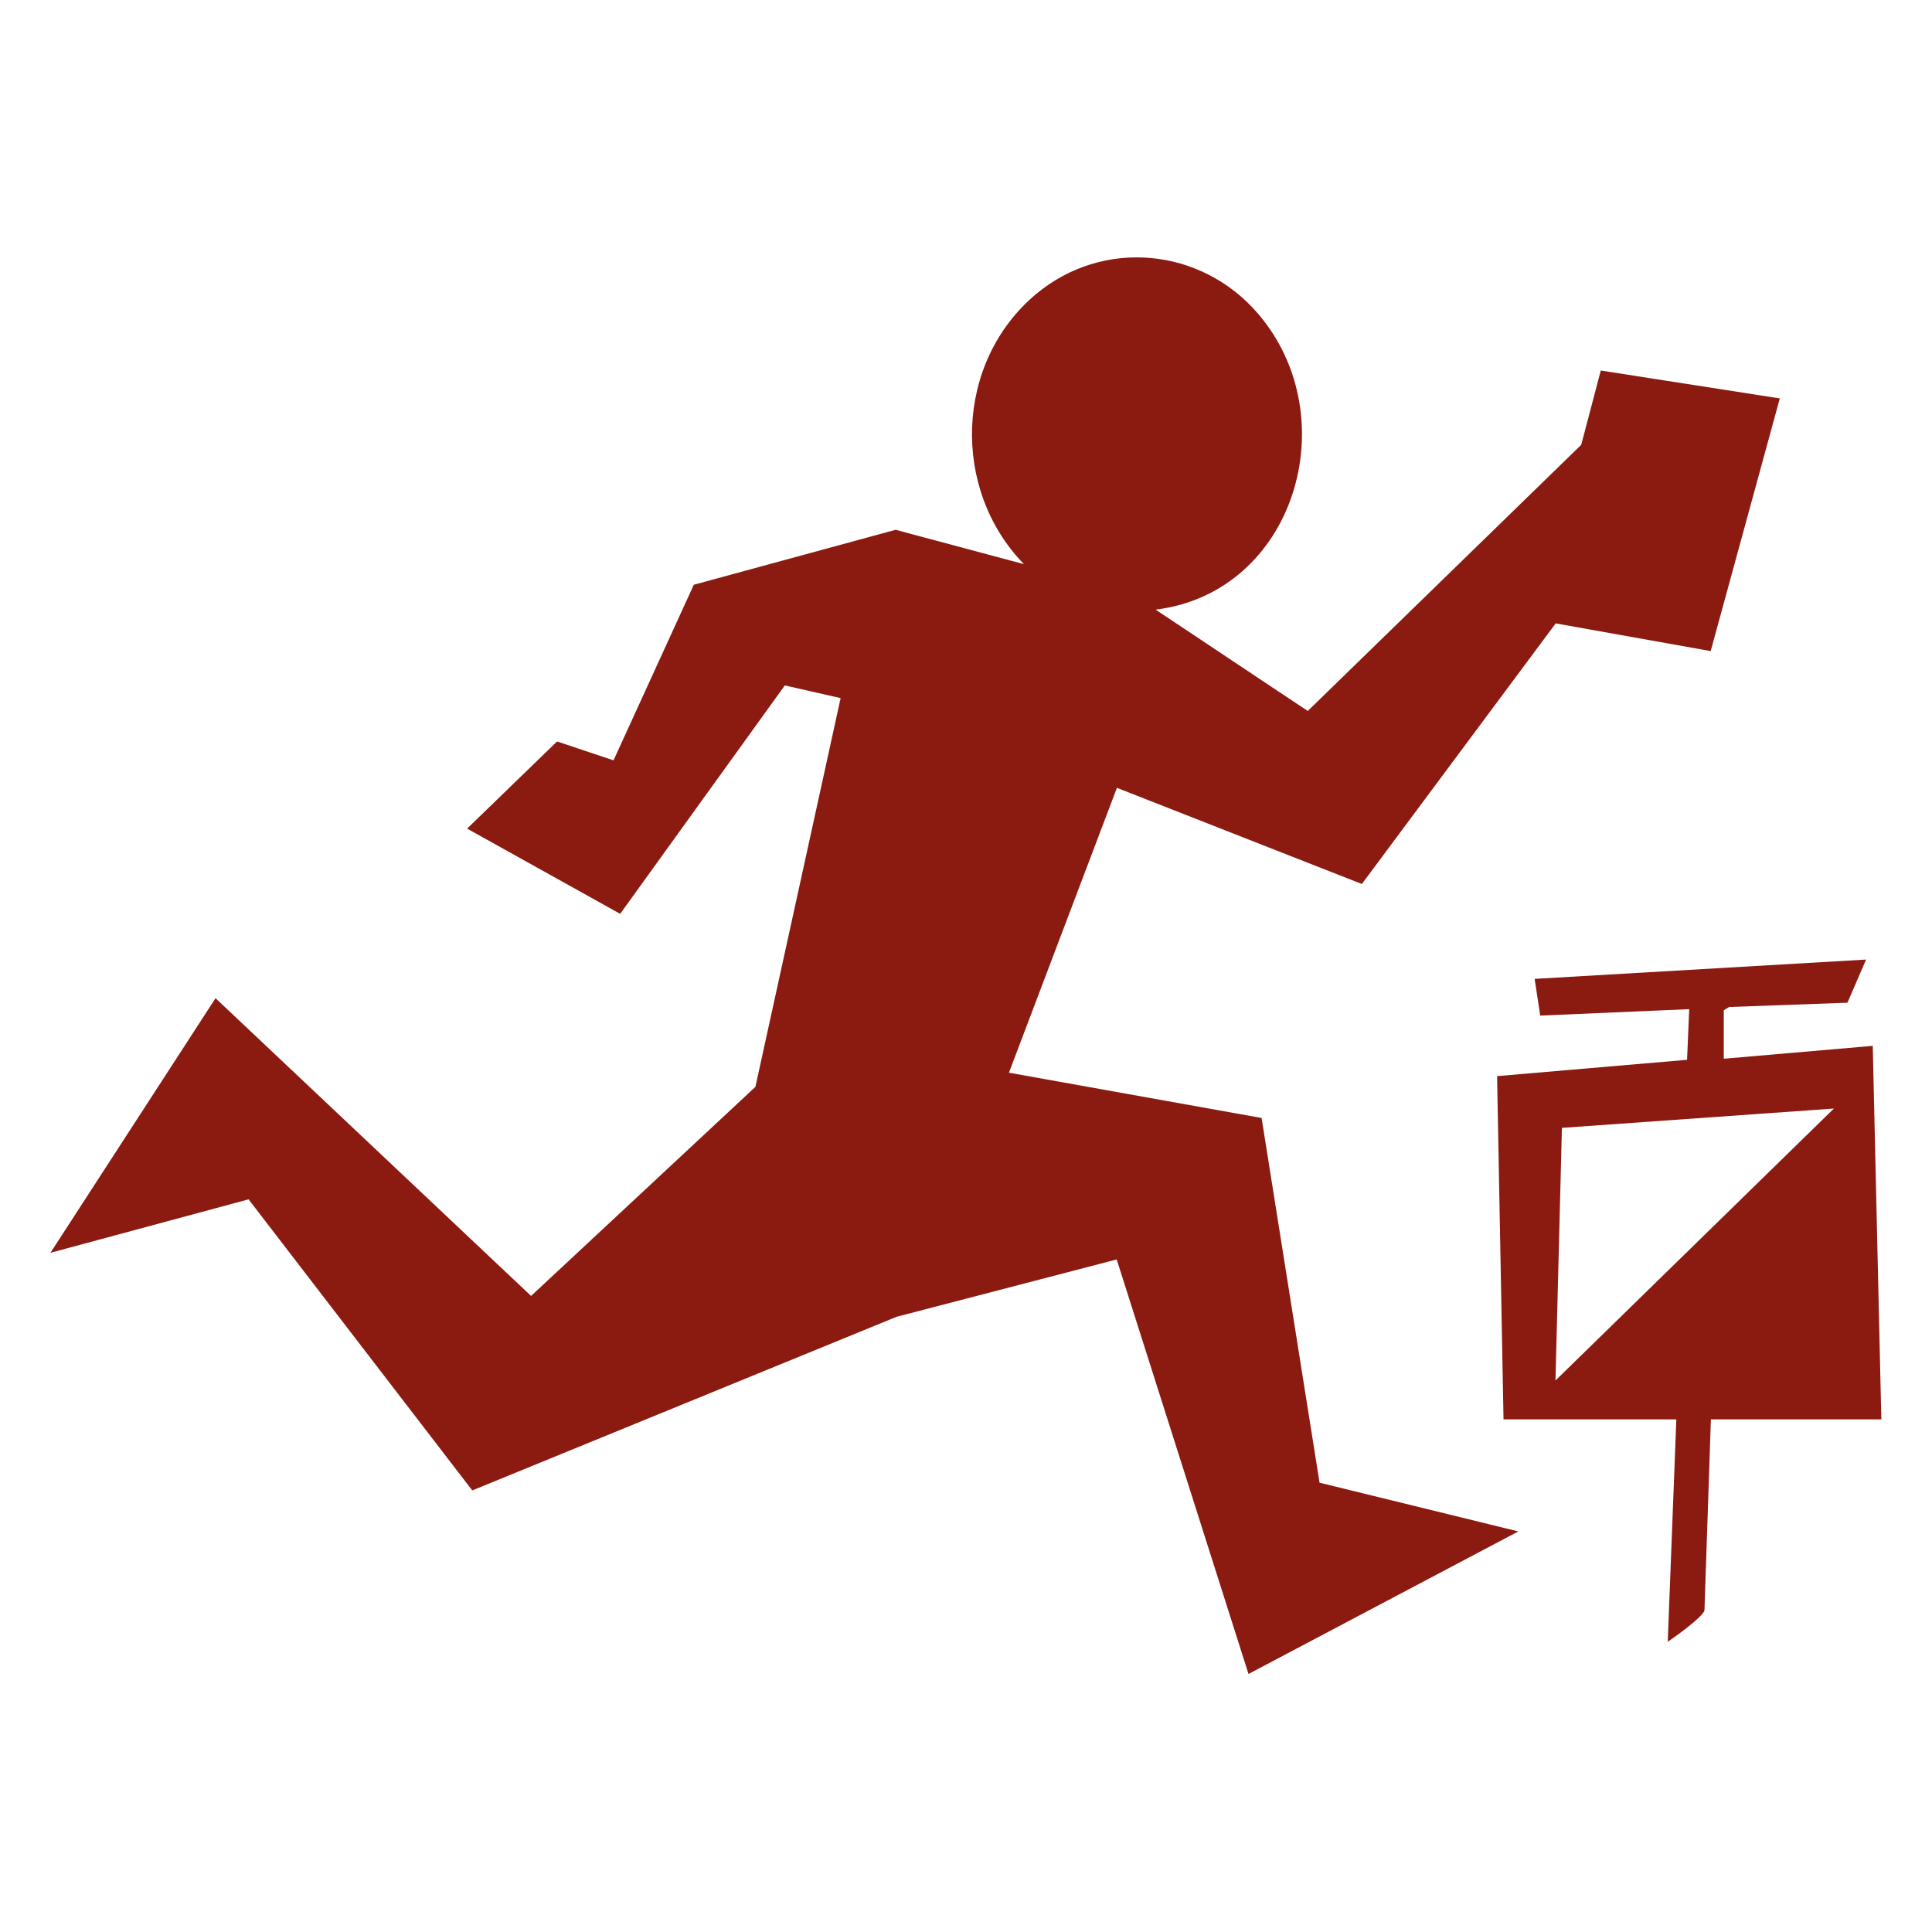 <?xml version="1.0" encoding="UTF-8"?>
<svg data-bbox="2.35 11.99 85.29 65.99" viewBox="0 0 90 90" xmlns="http://www.w3.org/2000/svg" data-type="color">
    <g>
        <path d="m53.85 28.41 7.07 4.71 12.74-12.4.91-3.46 8.34 1.3-3.22 11.77-7.22-1.29-9.03 12.14-11.41-4.48L47 49.97l11.77 2.11 2.7 16.99 9.26 2.27-12.57 6.64-6.14-19.31-10.25 2.67L22 69.43 11.58 55.87l-9.23 2.49 7.69-11.86 14.7 13.87 10.45-9.74 3.97-18.11-2.6-.59-7.67 10.64-7.13-3.97 4.19-4.06 2.63.88 3.74-8.18 9.4-2.56 5.98 1.6c-3.41-3.5-3.21-9.41.55-12.57 3.14-2.63 7.72-2.18 10.36.91 4.13 4.82 1.72 12.98-4.78 13.78Z" fill="#8b1a10" data-color="1"/>
        <path d="m70.04 66.12-.3-15.99 8.85-.76.1-2.36-6.94.3-.26-1.71 15.44-.9-.87 2.01-5.51.2-.25.15v2.26l6.94-.6.4 17.4H79.7l-.3 8.9c-.06.29-1.38 1.24-1.71 1.46l.4-10.36h-8.04Zm15.39-14.48-12.67.9-.3 11.77z" fill="#8b1a10" data-color="1"/>
    </g>
</svg>
